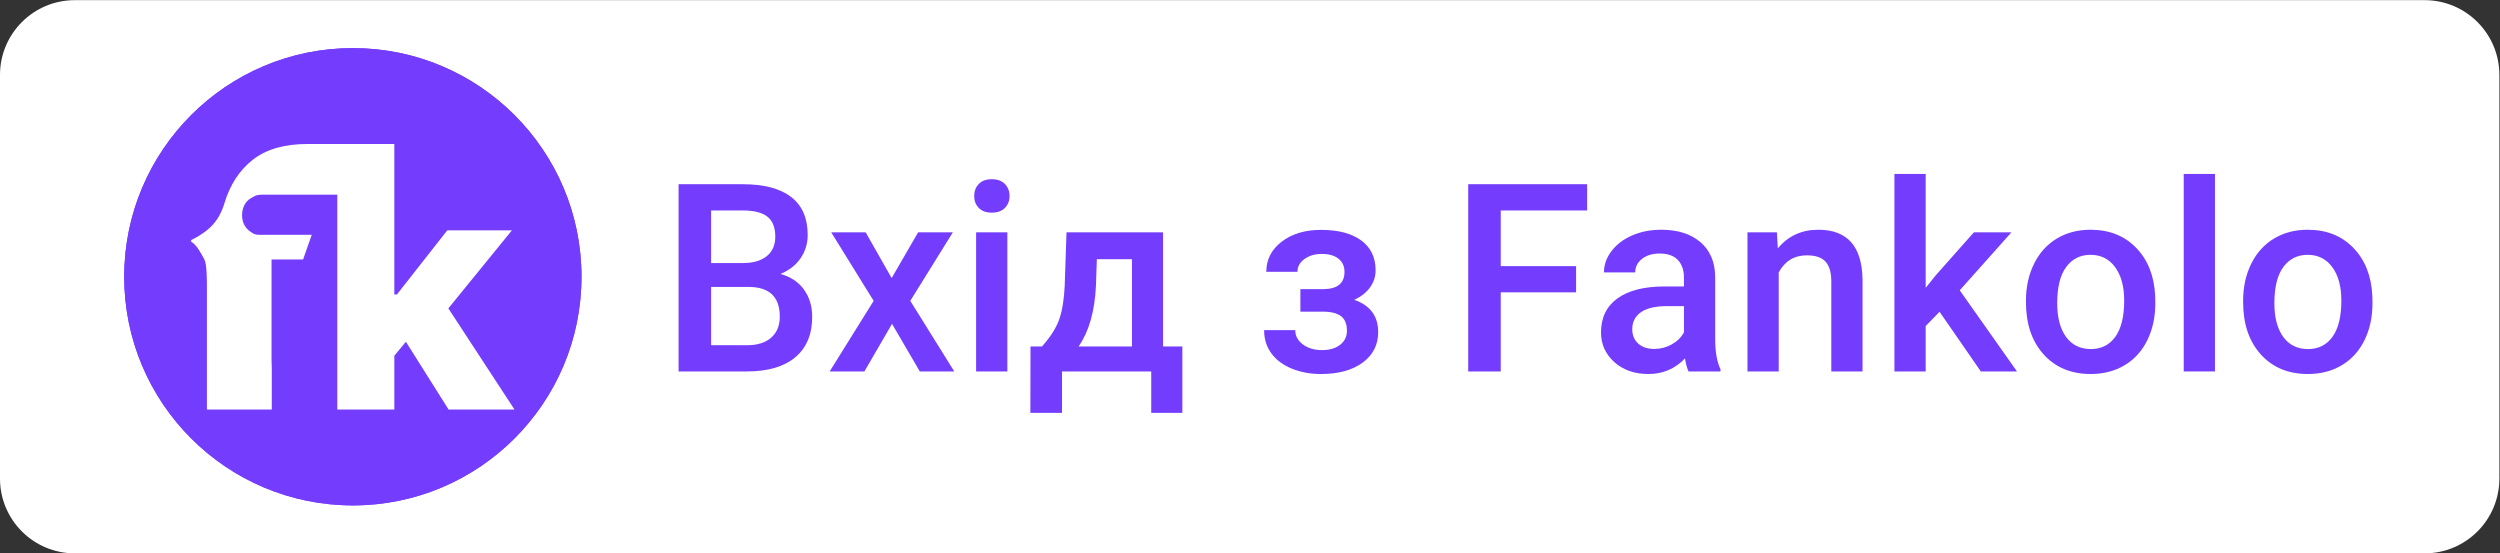 <?xml version="1.0" encoding="UTF-8" standalone="no"?>
<svg
   xmlns:dc="http://purl.org/dc/elements/1.1/"
   xmlns:cc="http://creativecommons.org/ns#"
   xmlns:rdf="http://www.w3.org/1999/02/22-rdf-syntax-ns#"
   xmlns:svg="http://www.w3.org/2000/svg"
   xmlns="http://www.w3.org/2000/svg"
   viewBox="0 0 725.573 160.6"
   height="160.6"
   width="725.573"
   xml:space="preserve"
   id="svg2"
   version="1.1"><rect x="0" y="0" width="725.573" height="160.6" fill="#333333" stroke="none"/><defs
     id="defs6" /><g
     transform="matrix(1.333,0,0,-1.333,0,160.6)"
     id="g10"><g
       transform="scale(0.1)"
       id="g12"><path
         id="path14"
         style="fill:#ffffff;fill-opacity:1;fill-rule:nonzero;stroke:none"
         d="M 5278.94,0 H 162.855 C 72.914,0 0,72.91 0,162.859 v 878.751 c 0,89.94 72.914,162.86 162.855,162.86 H 5278.94 c 89.94,0 162.85,-72.92 162.85,-162.86 V 162.859 C 5441.79,72.91 5368.88,0 5278.94,0" /><path
         id="path16"
         style="fill:#743CFD;fill-opacity:1;fill-rule:nonzero;stroke:none"
         d="m 1266.06,602.234 c 0,-274.941 -222.88,-497.824 -497.826,-497.824 -274.941,0 -497.828,222.883 -497.828,497.824 0,274.942 222.887,497.826 497.828,497.826 274.946,0 497.826,-222.884 497.826,-497.826" /><path
         id="path18"
         style="fill:#743CFD;fill-opacity:1;fill-rule:nonzero;stroke:none"
         d="m 1266.06,602.234 c 0,-274.941 -222.88,-497.824 -497.826,-497.824 -274.941,0 -497.828,222.883 -497.828,497.824 0,274.942 222.887,497.826 497.828,497.826 274.946,0 497.826,-222.884 497.826,-497.826" /><path
         id="path20"
         style="fill:#ffffff;fill-opacity:1;fill-rule:nonzero;stroke:none"
         d="M 976.168,533.387 1114.61,703.324 H 973.887 L 864.152,563.613 h -5.586 V 891.305 H 737.738 734.355 669.59 c -50.207,0 -89.895,-11.41 -119.051,-34.235 -29.168,-22.824 -49.824,-54.519 -62,-95.086 -5.586,-18.769 -14.07,-34.359 -25.484,-46.781 -11.407,-12.433 -27,-23.469 -46.782,-33.094 v -3.804 c 11.661,-5.586 23.153,-28.008 28.739,-38.399 5.578,-10.398 5.492,-46.832 5.492,-63.566 V 562.551 419.66 313.164 h 141.258 v 88.465 c -0.317,5.887 -0.524,11.871 -0.524,18.031 v 220.246 h 68.711 l 18.77,53.614 h -95.852 c -26.883,0 -26.949,-0.879 -38.976,7.804 -12.371,8.938 -16.836,21.867 -16.836,35.059 0,14.195 5.629,29.234 19.699,37.293 13.789,7.894 13.793,7.324 40.68,7.324 H 734.355 V 313.164 h 124.211 v 117.098 l 25.149,30.484 92.965,-147.582 h 143.51 L 976.168,533.387" /><path
         id="path22"
         style="fill:#743CFD;fill-opacity:1;fill-rule:nonzero;stroke:none"
         d="M 1548.3,580.004 V 453.188 h 78.67 c 22.21,0 39.57,5.492 52.07,16.445 12.5,10.969 18.76,26.215 18.76,45.711 0,42.176 -21.65,63.73 -64.95,64.66 z m 0,52.07 h 69.43 c 22.02,0 39.24,4.992 51.65,14.977 12.41,9.984 18.62,24.117 18.62,42.418 0,20.148 -5.74,34.711 -17.22,43.668 -11.48,8.957 -29.35,13.433 -53.61,13.433 H 1548.3 Z M 1477.48,396.086 V 803.68 h 139.69 c 46.09,0 81.19,-9.239 105.26,-27.715 24.08,-18.477 36.11,-46 36.11,-82.582 0,-18.664 -5.03,-35.461 -15.12,-50.391 -10.07,-14.929 -24.81,-26.5 -44.22,-34.715 22.02,-5.968 39.05,-17.214 51.09,-33.726 12.03,-16.52 18.05,-36.356 18.05,-59.492 0,-38.254 -12.27,-67.645 -36.81,-88.172 -24.54,-20.539 -59.68,-30.801 -105.4,-30.801 h -148.65" /><path
         id="path24"
         style="fill:#743CFD;fill-opacity:1;fill-rule:nonzero;stroke:none"
         d="m 1941.35,599.32 57.67,99.66 h 75.58 l -92.66,-149.21 95.74,-153.684 h -75.02 L 1942.19,499.672 1882,396.086 h -75.58 l 95.74,153.684 -92.38,149.21 h 75.02 l 56.55,-99.66" /><path
         id="path26"
         style="fill:#743CFD;fill-opacity:1;fill-rule:nonzero;stroke:none"
         d="m 2193.29,396.086 h -68.03 V 698.98 h 68.03 z m -72.23,381.836 c 0,10.535 3.32,19.273 9.94,26.234 6.63,6.957 16.1,10.446 28.42,10.446 12.32,0 21.83,-3.489 28.55,-10.446 6.72,-6.961 10.08,-15.699 10.08,-26.234 0,-10.344 -3.36,-18.949 -10.08,-25.813 -6.72,-6.867 -16.23,-10.293 -28.55,-10.293 -12.32,0 -21.79,3.426 -28.42,10.293 -6.62,6.864 -9.94,15.469 -9.94,25.813" /><path
         id="path28"
         style="fill:#743CFD;fill-opacity:1;fill-rule:nonzero;stroke:none"
         d="m 2348.38,450.398 h 116.18 v 190.075 h -76.43 l -1.96,-57.95 c -2.61,-55.613 -15.21,-99.656 -37.79,-132.125 z m -79.78,0 c 18.84,21.082 31.49,41.098 37.93,60.04 6.44,18.941 10.31,43.16 11.62,72.648 l 3.92,115.894 H 2532.3 V 450.398 h 41.99 v -144.46 h -67.74 v 90.148 h -194.28 v -90.148 h -68.87 l 0.28,144.46 h 24.92" /><path
         id="path30"
         style="fill:#743CFD;fill-opacity:1;fill-rule:nonzero;stroke:none"
         d="m 2995.05,616.117 c 0,-13.433 -4.06,-25.797 -12.17,-37.09 -8.13,-11.297 -19.56,-20.3 -34.3,-27.011 34.72,-12.141 52.07,-35.555 52.07,-70.258 0,-27.82 -11.29,-49.981 -33.87,-66.5 -22.58,-16.52 -52.82,-24.77 -90.7,-24.77 -23.15,0 -44.24,3.871 -63.28,11.614 -19.03,7.742 -33.87,18.753 -44.5,33.039 -10.64,14.281 -15.96,31.207 -15.96,50.8 h 67.75 c 0,-12.316 5.5,-22.625 16.51,-30.921 11.01,-8.313 24.92,-12.469 41.71,-12.469 16.61,0 29.82,3.871 39.61,11.629 9.8,7.742 14.7,17.871 14.7,30.367 0,14.75 -4.29,25.379 -12.87,31.914 -8.59,6.527 -21.84,9.797 -39.76,9.797 h -48.71 v 48.988 h 50.39 c 30.42,0.367 45.63,12.875 45.63,37.512 0,12.316 -4.38,21.93 -13.15,28.84 -8.78,6.898 -20.82,10.351 -36.11,10.351 -14.94,0 -27.54,-3.683 -37.8,-11.058 -10.26,-7.375 -15.39,-16.657 -15.39,-27.856 h -67.75 c 0,26.692 11.2,48.574 33.6,65.653 22.39,17.074 50.85,25.609 85.38,25.609 37.51,0 66.71,-7.652 87.61,-22.953 20.9,-15.305 31.36,-37.047 31.36,-65.227" /><path
         id="path32"
         style="fill:#743CFD;fill-opacity:1;fill-rule:nonzero;stroke:none"
         d="M 3431.54,568.246 H 3267.5 v -172.16 h -70.83 V 803.68 h 258.95 V 746.57 H 3267.5 V 625.355 h 164.04 v -57.109" /><path
         id="path34"
         style="fill:#743CFD;fill-opacity:1;fill-rule:nonzero;stroke:none"
         d="m 3601.73,445.07 c 13.44,0 26.09,3.274 37.95,9.801 11.83,6.539 20.75,15.305 26.72,26.317 v 57.105 h -36.67 c -25.19,0 -44.14,-4.391 -56.82,-13.16 -12.7,-8.77 -19.04,-21.176 -19.04,-37.223 0,-13.07 4.33,-23.469 13.02,-31.211 8.67,-7.758 20.29,-11.629 34.84,-11.629 z m 74.75,-48.984 c -2.98,5.789 -5.59,15.211 -7.83,28.281 -21.65,-22.582 -48.15,-33.879 -79.51,-33.879 -30.43,0 -55.24,8.672 -74.46,26.032 -19.22,17.359 -28.84,38.816 -28.84,64.398 0,32.273 11.99,57.051 35.98,74.312 23.98,17.262 58.26,25.899 102.87,25.899 h 41.71 v 19.875 c 0,15.68 -4.38,28.223 -13.14,37.652 -8.78,9.422 -22.12,14.133 -40.05,14.133 -15.48,0 -28.18,-3.871 -38.07,-11.613 -9.88,-7.75 -14.84,-17.594 -14.84,-29.535 h -68.02 c 0,16.609 5.5,32.144 16.52,46.609 11.01,14.465 25.98,25.801 44.93,34.016 18.94,8.207 40.08,12.316 63.41,12.316 35.46,0 63.72,-8.918 84.82,-26.734 21.08,-17.828 31.91,-42.883 32.47,-75.164 V 466.078 c 0,-27.262 3.82,-48.988 11.48,-65.238 v -4.754 h -69.43" /><path
         id="path36"
         style="fill:#743CFD;fill-opacity:1;fill-rule:nonzero;stroke:none"
         d="m 3868.8,698.98 1.97,-34.992 c 22.39,27.063 51.78,40.594 88.18,40.594 63.08,0 95.18,-36.113 96.3,-108.336 v -200.16 h -68.03 V 592.32 c 0,19.223 -4.16,33.453 -12.46,42.696 -8.29,9.238 -21.87,13.855 -40.73,13.855 -27.43,0 -47.87,-12.414 -61.31,-37.23 V 396.086 h -68.01 V 698.98 h 64.09" /><path
         id="path38"
         style="fill:#743CFD;fill-opacity:1;fill-rule:nonzero;stroke:none"
         d="m 4222.93,525.973 -30.23,-31.071 v -98.816 h -68.03 v 429.992 h 68.03 V 578.047 l 21.27,26.594 83.71,94.339 h 81.74 L 4266.88,572.727 4391.46,396.086 h -78.67 l -89.86,129.887" /><path
         id="path40"
         style="fill:#743CFD;fill-opacity:1;fill-rule:nonzero;stroke:none"
         d="m 4479.08,544.453 c 0,-31.172 6.44,-55.57 19.31,-73.199 12.88,-17.645 30.81,-26.453 53.75,-26.453 22.95,0 40.82,8.957 53.61,26.875 12.78,17.914 19.17,44.125 19.17,78.656 0,30.602 -6.57,54.871 -19.73,72.785 -13.16,17.914 -31.03,26.875 -53.61,26.875 -22.2,0 -39.85,-8.816 -52.9,-26.453 -13.07,-17.637 -19.6,-44 -19.6,-79.086 z m -68.03,5.879 c 0,29.672 5.88,56.41 17.63,80.207 11.77,23.797 28.29,42.078 49.56,54.867 21.28,12.778 45.72,19.176 73.34,19.176 40.87,0 74.05,-13.156 99.52,-39.477 25.48,-26.316 39.24,-61.214 41.29,-104.695 l 0.29,-15.957 c 0,-29.859 -5.75,-56.543 -17.22,-80.055 -11.48,-23.527 -27.9,-41.71 -49.28,-54.601 -21.36,-12.871 -46.05,-19.309 -74.04,-19.309 -42.74,0 -76.94,14.223 -102.6,42.688 -25.66,28.461 -38.49,66.39 -38.49,113.797 v 3.359" /><path
         id="path42"
         style="fill:#743CFD;fill-opacity:1;fill-rule:nonzero;stroke:none"
         d="m 4822.57,396.086 h -68.03 v 429.992 h 68.03 V 396.086" /><path
         id="path44"
         style="fill:#743CFD;fill-opacity:1;fill-rule:nonzero;stroke:none"
         d="m 4951.91,544.453 c 0,-31.172 6.43,-55.57 19.31,-73.199 12.87,-17.645 30.8,-26.453 53.74,-26.453 22.96,0 40.83,8.957 53.61,26.875 12.78,17.914 19.18,44.125 19.18,78.656 0,30.602 -6.58,54.871 -19.73,72.785 -13.16,17.914 -31.03,26.875 -53.61,26.875 -22.21,0 -39.86,-8.816 -52.91,-26.453 -13.07,-17.637 -19.59,-44 -19.59,-79.086 z m -68.03,5.879 c 0,29.672 5.88,56.41 17.63,80.207 11.76,23.797 28.28,42.078 49.56,54.867 21.27,12.778 45.71,19.176 73.34,19.176 40.87,0 74.04,-13.156 99.52,-39.477 25.48,-26.316 39.23,-61.214 41.29,-104.695 l 0.28,-15.957 c 0,-29.859 -5.74,-56.543 -17.22,-80.055 -11.48,-23.527 -27.89,-41.71 -49.27,-54.601 -21.37,-12.871 -46.05,-19.309 -74.05,-19.309 -42.73,0 -76.94,14.223 -102.6,42.688 -25.65,28.461 -38.48,66.39 -38.48,113.797 v 3.359" /></g></g></svg>